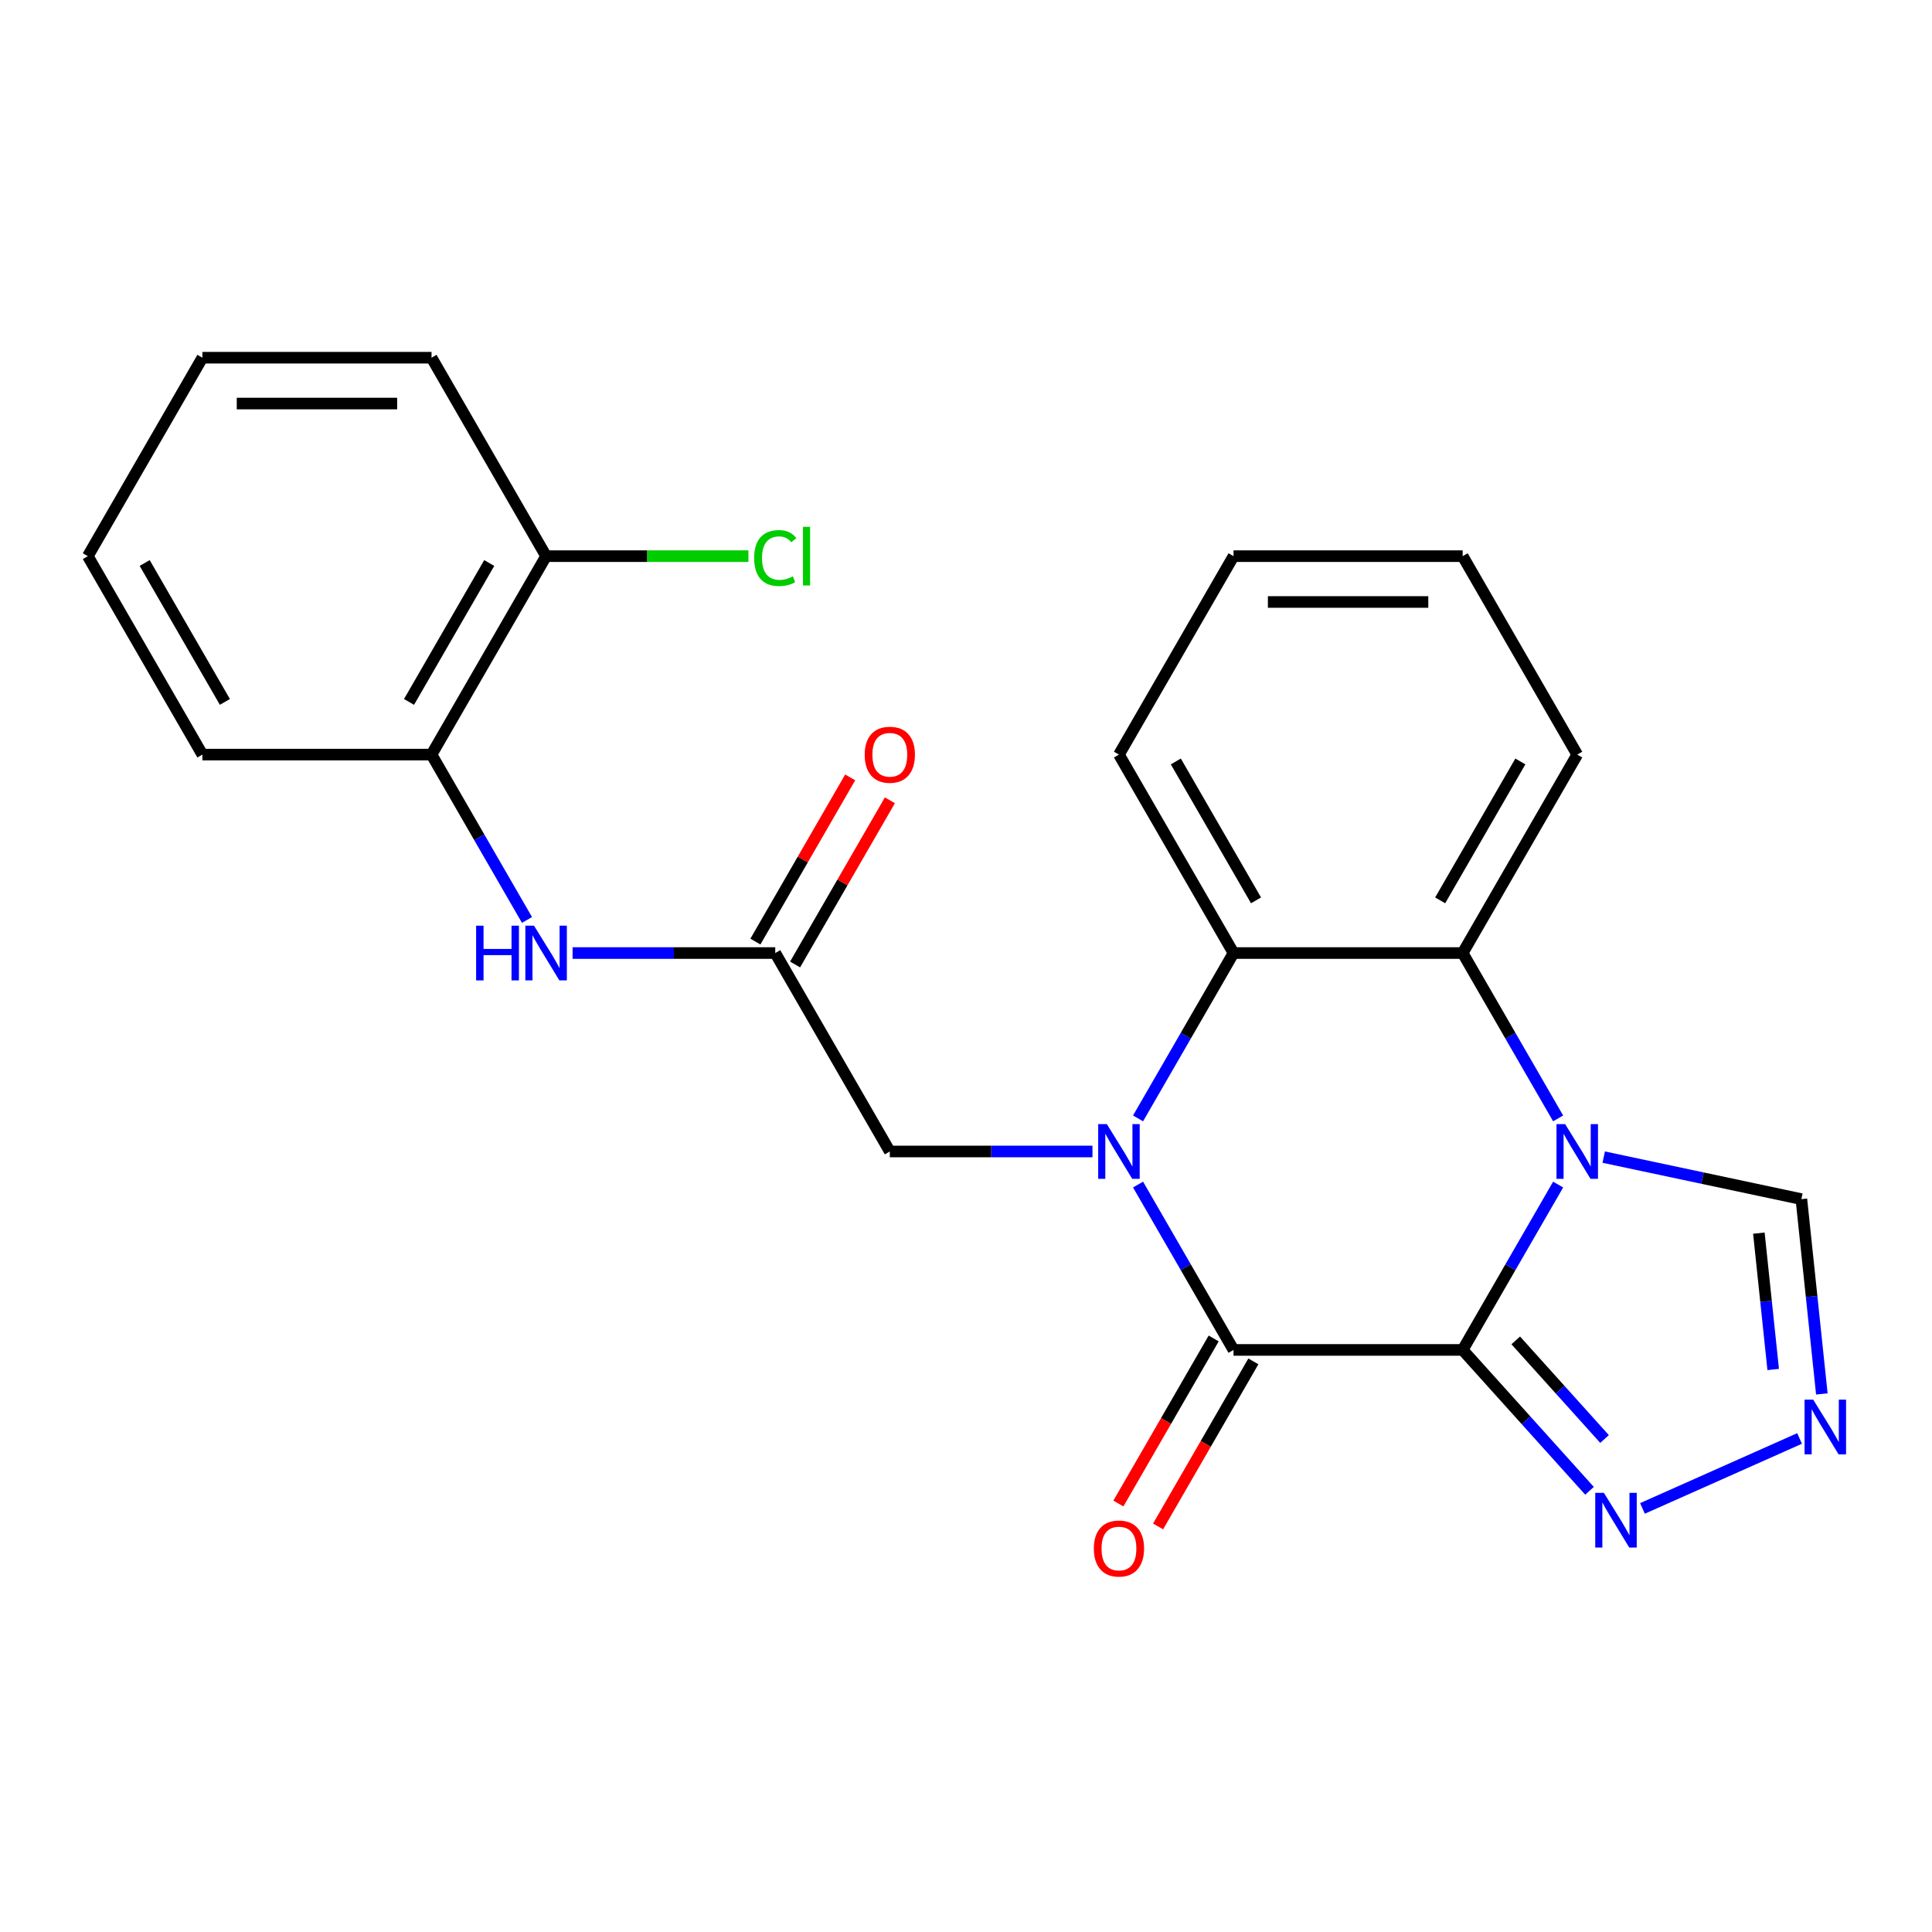 <?xml version='1.0' encoding='iso-8859-1'?>
<svg version='1.1' baseProfile='full'
              xmlns='http://www.w3.org/2000/svg'
                      xmlns:rdkit='http://www.rdkit.org/xml'
                      xmlns:xlink='http://www.w3.org/1999/xlink'
                  xml:space='preserve'
width='1000px' height='1000px' viewBox='0 0 1000 1000'>
<!-- END OF HEADER -->
<rect style='opacity:1.0;fill:#FFFFFF;stroke:none' width='1000' height='1000' x='0' y='0'> </rect>
<path class='bond-0' d='M 757.073,698.718 L 781.78,655.924' style='fill:none;fill-rule:evenodd;stroke:#000000;stroke-width:6px;stroke-linecap:butt;stroke-linejoin:miter;stroke-opacity:1' />
<path class='bond-0' d='M 781.78,655.924 L 806.487,613.13' style='fill:none;fill-rule:evenodd;stroke:#0000FF;stroke-width:6px;stroke-linecap:butt;stroke-linejoin:miter;stroke-opacity:1' />
<path class='bond-2' d='M 757.073,698.718 L 638.47,698.718' style='fill:none;fill-rule:evenodd;stroke:#000000;stroke-width:6px;stroke-linecap:butt;stroke-linejoin:miter;stroke-opacity:1' />
<path class='bond-5' d='M 757.073,698.718 L 789.901,735.177' style='fill:none;fill-rule:evenodd;stroke:#000000;stroke-width:6px;stroke-linecap:butt;stroke-linejoin:miter;stroke-opacity:1' />
<path class='bond-5' d='M 789.901,735.177 L 822.729,771.636' style='fill:none;fill-rule:evenodd;stroke:#0000FF;stroke-width:6px;stroke-linecap:butt;stroke-linejoin:miter;stroke-opacity:1' />
<path class='bond-5' d='M 784.549,693.784 L 807.529,719.305' style='fill:none;fill-rule:evenodd;stroke:#000000;stroke-width:6px;stroke-linecap:butt;stroke-linejoin:miter;stroke-opacity:1' />
<path class='bond-5' d='M 807.529,719.305 L 830.508,744.826' style='fill:none;fill-rule:evenodd;stroke:#0000FF;stroke-width:6px;stroke-linecap:butt;stroke-linejoin:miter;stroke-opacity:1' />
<path class='bond-3' d='M 806.487,578.88 L 781.78,536.086' style='fill:none;fill-rule:evenodd;stroke:#0000FF;stroke-width:6px;stroke-linecap:butt;stroke-linejoin:miter;stroke-opacity:1' />
<path class='bond-3' d='M 781.78,536.086 L 757.073,493.292' style='fill:none;fill-rule:evenodd;stroke:#000000;stroke-width:6px;stroke-linecap:butt;stroke-linejoin:miter;stroke-opacity:1' />
<path class='bond-7' d='M 830.079,598.918 L 881.232,609.791' style='fill:none;fill-rule:evenodd;stroke:#0000FF;stroke-width:6px;stroke-linecap:butt;stroke-linejoin:miter;stroke-opacity:1' />
<path class='bond-7' d='M 881.232,609.791 L 932.386,620.664' style='fill:none;fill-rule:evenodd;stroke:#000000;stroke-width:6px;stroke-linecap:butt;stroke-linejoin:miter;stroke-opacity:1' />
<path class='bond-1' d='M 589.055,613.13 L 613.763,655.924' style='fill:none;fill-rule:evenodd;stroke:#0000FF;stroke-width:6px;stroke-linecap:butt;stroke-linejoin:miter;stroke-opacity:1' />
<path class='bond-1' d='M 613.763,655.924 L 638.47,698.718' style='fill:none;fill-rule:evenodd;stroke:#000000;stroke-width:6px;stroke-linecap:butt;stroke-linejoin:miter;stroke-opacity:1' />
<path class='bond-4' d='M 589.055,578.88 L 613.763,536.086' style='fill:none;fill-rule:evenodd;stroke:#0000FF;stroke-width:6px;stroke-linecap:butt;stroke-linejoin:miter;stroke-opacity:1' />
<path class='bond-4' d='M 613.763,536.086 L 638.47,493.292' style='fill:none;fill-rule:evenodd;stroke:#000000;stroke-width:6px;stroke-linecap:butt;stroke-linejoin:miter;stroke-opacity:1' />
<path class='bond-9' d='M 565.463,596.005 L 513.014,596.005' style='fill:none;fill-rule:evenodd;stroke:#0000FF;stroke-width:6px;stroke-linecap:butt;stroke-linejoin:miter;stroke-opacity:1' />
<path class='bond-9' d='M 513.014,596.005 L 460.565,596.005' style='fill:none;fill-rule:evenodd;stroke:#000000;stroke-width:6px;stroke-linecap:butt;stroke-linejoin:miter;stroke-opacity:1' />
<path class='bond-12' d='M 628.198,692.788 L 603.537,735.502' style='fill:none;fill-rule:evenodd;stroke:#000000;stroke-width:6px;stroke-linecap:butt;stroke-linejoin:miter;stroke-opacity:1' />
<path class='bond-12' d='M 603.537,735.502 L 578.876,778.216' style='fill:none;fill-rule:evenodd;stroke:#FF0000;stroke-width:6px;stroke-linecap:butt;stroke-linejoin:miter;stroke-opacity:1' />
<path class='bond-12' d='M 648.741,704.648 L 624.08,747.362' style='fill:none;fill-rule:evenodd;stroke:#000000;stroke-width:6px;stroke-linecap:butt;stroke-linejoin:miter;stroke-opacity:1' />
<path class='bond-12' d='M 624.08,747.362 L 599.419,790.076' style='fill:none;fill-rule:evenodd;stroke:#FF0000;stroke-width:6px;stroke-linecap:butt;stroke-linejoin:miter;stroke-opacity:1' />
<path class='bond-16' d='M 757.073,493.292 L 816.374,390.578' style='fill:none;fill-rule:evenodd;stroke:#000000;stroke-width:6px;stroke-linecap:butt;stroke-linejoin:miter;stroke-opacity:1' />
<path class='bond-16' d='M 745.425,466.024 L 786.936,394.125' style='fill:none;fill-rule:evenodd;stroke:#000000;stroke-width:6px;stroke-linecap:butt;stroke-linejoin:miter;stroke-opacity:1' />
<path class='bond-25' d='M 757.073,493.292 L 638.47,493.292' style='fill:none;fill-rule:evenodd;stroke:#000000;stroke-width:6px;stroke-linecap:butt;stroke-linejoin:miter;stroke-opacity:1' />
<path class='bond-17' d='M 638.47,493.292 L 579.168,390.578' style='fill:none;fill-rule:evenodd;stroke:#000000;stroke-width:6px;stroke-linecap:butt;stroke-linejoin:miter;stroke-opacity:1' />
<path class='bond-17' d='M 650.117,466.024 L 608.606,394.125' style='fill:none;fill-rule:evenodd;stroke:#000000;stroke-width:6px;stroke-linecap:butt;stroke-linejoin:miter;stroke-opacity:1' />
<path class='bond-6' d='M 850.139,780.755 L 931.453,744.552' style='fill:none;fill-rule:evenodd;stroke:#0000FF;stroke-width:6px;stroke-linecap:butt;stroke-linejoin:miter;stroke-opacity:1' />
<path class='bond-24' d='M 942.983,721.492 L 937.684,671.078' style='fill:none;fill-rule:evenodd;stroke:#0000FF;stroke-width:6px;stroke-linecap:butt;stroke-linejoin:miter;stroke-opacity:1' />
<path class='bond-24' d='M 937.684,671.078 L 932.386,620.664' style='fill:none;fill-rule:evenodd;stroke:#000000;stroke-width:6px;stroke-linecap:butt;stroke-linejoin:miter;stroke-opacity:1' />
<path class='bond-24' d='M 917.803,708.847 L 914.094,673.557' style='fill:none;fill-rule:evenodd;stroke:#0000FF;stroke-width:6px;stroke-linecap:butt;stroke-linejoin:miter;stroke-opacity:1' />
<path class='bond-24' d='M 914.094,673.557 L 910.384,638.268' style='fill:none;fill-rule:evenodd;stroke:#000000;stroke-width:6px;stroke-linecap:butt;stroke-linejoin:miter;stroke-opacity:1' />
<path class='bond-8' d='M 401.264,493.292 L 460.565,596.005' style='fill:none;fill-rule:evenodd;stroke:#000000;stroke-width:6px;stroke-linecap:butt;stroke-linejoin:miter;stroke-opacity:1' />
<path class='bond-10' d='M 401.264,493.292 L 348.815,493.292' style='fill:none;fill-rule:evenodd;stroke:#000000;stroke-width:6px;stroke-linecap:butt;stroke-linejoin:miter;stroke-opacity:1' />
<path class='bond-10' d='M 348.815,493.292 L 296.366,493.292' style='fill:none;fill-rule:evenodd;stroke:#0000FF;stroke-width:6px;stroke-linecap:butt;stroke-linejoin:miter;stroke-opacity:1' />
<path class='bond-13' d='M 411.535,499.222 L 436.069,456.728' style='fill:none;fill-rule:evenodd;stroke:#000000;stroke-width:6px;stroke-linecap:butt;stroke-linejoin:miter;stroke-opacity:1' />
<path class='bond-13' d='M 436.069,456.728 L 460.603,414.234' style='fill:none;fill-rule:evenodd;stroke:#FF0000;stroke-width:6px;stroke-linecap:butt;stroke-linejoin:miter;stroke-opacity:1' />
<path class='bond-13' d='M 390.992,487.362 L 415.526,444.867' style='fill:none;fill-rule:evenodd;stroke:#000000;stroke-width:6px;stroke-linecap:butt;stroke-linejoin:miter;stroke-opacity:1' />
<path class='bond-13' d='M 415.526,444.867 L 440.06,402.373' style='fill:none;fill-rule:evenodd;stroke:#FF0000;stroke-width:6px;stroke-linecap:butt;stroke-linejoin:miter;stroke-opacity:1' />
<path class='bond-11' d='M 272.773,476.167 L 248.066,433.373' style='fill:none;fill-rule:evenodd;stroke:#0000FF;stroke-width:6px;stroke-linecap:butt;stroke-linejoin:miter;stroke-opacity:1' />
<path class='bond-11' d='M 248.066,433.373 L 223.359,390.578' style='fill:none;fill-rule:evenodd;stroke:#000000;stroke-width:6px;stroke-linecap:butt;stroke-linejoin:miter;stroke-opacity:1' />
<path class='bond-14' d='M 223.359,390.578 L 282.661,287.865' style='fill:none;fill-rule:evenodd;stroke:#000000;stroke-width:6px;stroke-linecap:butt;stroke-linejoin:miter;stroke-opacity:1' />
<path class='bond-14' d='M 211.712,363.311 L 253.223,291.412' style='fill:none;fill-rule:evenodd;stroke:#000000;stroke-width:6px;stroke-linecap:butt;stroke-linejoin:miter;stroke-opacity:1' />
<path class='bond-18' d='M 223.359,390.578 L 104.756,390.578' style='fill:none;fill-rule:evenodd;stroke:#000000;stroke-width:6px;stroke-linecap:butt;stroke-linejoin:miter;stroke-opacity:1' />
<path class='bond-15' d='M 282.661,287.865 L 335.02,287.865' style='fill:none;fill-rule:evenodd;stroke:#000000;stroke-width:6px;stroke-linecap:butt;stroke-linejoin:miter;stroke-opacity:1' />
<path class='bond-15' d='M 335.02,287.865 L 387.379,287.865' style='fill:none;fill-rule:evenodd;stroke:#00CC00;stroke-width:6px;stroke-linecap:butt;stroke-linejoin:miter;stroke-opacity:1' />
<path class='bond-19' d='M 282.661,287.865 L 223.359,185.152' style='fill:none;fill-rule:evenodd;stroke:#000000;stroke-width:6px;stroke-linecap:butt;stroke-linejoin:miter;stroke-opacity:1' />
<path class='bond-21' d='M 816.374,390.578 L 757.073,287.865' style='fill:none;fill-rule:evenodd;stroke:#000000;stroke-width:6px;stroke-linecap:butt;stroke-linejoin:miter;stroke-opacity:1' />
<path class='bond-20' d='M 579.168,390.578 L 638.47,287.865' style='fill:none;fill-rule:evenodd;stroke:#000000;stroke-width:6px;stroke-linecap:butt;stroke-linejoin:miter;stroke-opacity:1' />
<path class='bond-22' d='M 104.756,390.578 L 45.455,287.865' style='fill:none;fill-rule:evenodd;stroke:#000000;stroke-width:6px;stroke-linecap:butt;stroke-linejoin:miter;stroke-opacity:1' />
<path class='bond-22' d='M 116.403,363.311 L 74.892,291.412' style='fill:none;fill-rule:evenodd;stroke:#000000;stroke-width:6px;stroke-linecap:butt;stroke-linejoin:miter;stroke-opacity:1' />
<path class='bond-27' d='M 223.359,185.152 L 104.756,185.152' style='fill:none;fill-rule:evenodd;stroke:#000000;stroke-width:6px;stroke-linecap:butt;stroke-linejoin:miter;stroke-opacity:1' />
<path class='bond-27' d='M 205.569,208.873 L 122.547,208.873' style='fill:none;fill-rule:evenodd;stroke:#000000;stroke-width:6px;stroke-linecap:butt;stroke-linejoin:miter;stroke-opacity:1' />
<path class='bond-26' d='M 638.47,287.865 L 757.073,287.865' style='fill:none;fill-rule:evenodd;stroke:#000000;stroke-width:6px;stroke-linecap:butt;stroke-linejoin:miter;stroke-opacity:1' />
<path class='bond-26' d='M 656.26,311.586 L 739.282,311.586' style='fill:none;fill-rule:evenodd;stroke:#000000;stroke-width:6px;stroke-linecap:butt;stroke-linejoin:miter;stroke-opacity:1' />
<path class='bond-23' d='M 45.455,287.865 L 104.756,185.152' style='fill:none;fill-rule:evenodd;stroke:#000000;stroke-width:6px;stroke-linecap:butt;stroke-linejoin:miter;stroke-opacity:1' />
<path  class='atom-1' d='M 810.114 581.845
L 819.394 596.845
Q 820.314 598.325, 821.794 601.005
Q 823.274 603.685, 823.354 603.845
L 823.354 581.845
L 827.114 581.845
L 827.114 610.165
L 823.234 610.165
L 813.274 593.765
Q 812.114 591.845, 810.874 589.645
Q 809.674 587.445, 809.314 586.765
L 809.314 610.165
L 805.634 610.165
L 805.634 581.845
L 810.114 581.845
' fill='#0000FF'/>
<path  class='atom-2' d='M 572.908 581.845
L 582.188 596.845
Q 583.108 598.325, 584.588 601.005
Q 586.068 603.685, 586.148 603.845
L 586.148 581.845
L 589.908 581.845
L 589.908 610.165
L 586.028 610.165
L 576.068 593.765
Q 574.908 591.845, 573.668 589.645
Q 572.468 587.445, 572.108 586.765
L 572.108 610.165
L 568.428 610.165
L 568.428 581.845
L 572.908 581.845
' fill='#0000FF'/>
<path  class='atom-6' d='M 830.174 772.697
L 839.454 787.697
Q 840.374 789.177, 841.854 791.857
Q 843.334 794.537, 843.414 794.697
L 843.414 772.697
L 847.174 772.697
L 847.174 801.017
L 843.294 801.017
L 833.334 784.617
Q 832.174 782.697, 830.934 780.497
Q 829.734 778.297, 829.374 777.617
L 829.374 801.017
L 825.694 801.017
L 825.694 772.697
L 830.174 772.697
' fill='#0000FF'/>
<path  class='atom-7' d='M 938.523 724.457
L 947.803 739.457
Q 948.723 740.937, 950.203 743.617
Q 951.683 746.297, 951.763 746.457
L 951.763 724.457
L 955.523 724.457
L 955.523 752.777
L 951.643 752.777
L 941.683 736.377
Q 940.523 734.457, 939.283 732.257
Q 938.083 730.057, 937.723 729.377
L 937.723 752.777
L 934.043 752.777
L 934.043 724.457
L 938.523 724.457
' fill='#0000FF'/>
<path  class='atom-11' d='M 246.441 479.132
L 250.281 479.132
L 250.281 491.172
L 264.761 491.172
L 264.761 479.132
L 268.601 479.132
L 268.601 507.452
L 264.761 507.452
L 264.761 494.372
L 250.281 494.372
L 250.281 507.452
L 246.441 507.452
L 246.441 479.132
' fill='#0000FF'/>
<path  class='atom-11' d='M 276.401 479.132
L 285.681 494.132
Q 286.601 495.612, 288.081 498.292
Q 289.561 500.972, 289.641 501.132
L 289.641 479.132
L 293.401 479.132
L 293.401 507.452
L 289.521 507.452
L 279.561 491.052
Q 278.401 489.132, 277.161 486.932
Q 275.961 484.732, 275.601 484.052
L 275.601 507.452
L 271.921 507.452
L 271.921 479.132
L 276.401 479.132
' fill='#0000FF'/>
<path  class='atom-13' d='M 566.168 801.511
Q 566.168 794.711, 569.528 790.911
Q 572.888 787.111, 579.168 787.111
Q 585.448 787.111, 588.808 790.911
Q 592.168 794.711, 592.168 801.511
Q 592.168 808.391, 588.768 812.311
Q 585.368 816.191, 579.168 816.191
Q 572.928 816.191, 569.528 812.311
Q 566.168 808.431, 566.168 801.511
M 579.168 812.991
Q 583.488 812.991, 585.808 810.111
Q 588.168 807.191, 588.168 801.511
Q 588.168 795.951, 585.808 793.151
Q 583.488 790.311, 579.168 790.311
Q 574.848 790.311, 572.488 793.111
Q 570.168 795.911, 570.168 801.511
Q 570.168 807.231, 572.488 810.111
Q 574.848 812.991, 579.168 812.991
' fill='#FF0000'/>
<path  class='atom-14' d='M 447.565 390.658
Q 447.565 383.858, 450.925 380.058
Q 454.285 376.258, 460.565 376.258
Q 466.845 376.258, 470.205 380.058
Q 473.565 383.858, 473.565 390.658
Q 473.565 397.538, 470.165 401.458
Q 466.765 405.338, 460.565 405.338
Q 454.325 405.338, 450.925 401.458
Q 447.565 397.578, 447.565 390.658
M 460.565 402.138
Q 464.885 402.138, 467.205 399.258
Q 469.565 396.338, 469.565 390.658
Q 469.565 385.098, 467.205 382.298
Q 464.885 379.458, 460.565 379.458
Q 456.245 379.458, 453.885 382.258
Q 451.565 385.058, 451.565 390.658
Q 451.565 396.378, 453.885 399.258
Q 456.245 402.138, 460.565 402.138
' fill='#FF0000'/>
<path  class='atom-16' d='M 390.344 288.845
Q 390.344 281.805, 393.624 278.125
Q 396.944 274.405, 403.224 274.405
Q 409.064 274.405, 412.184 278.525
L 409.544 280.685
Q 407.264 277.685, 403.224 277.685
Q 398.944 277.685, 396.664 280.565
Q 394.424 283.405, 394.424 288.845
Q 394.424 294.445, 396.744 297.325
Q 399.104 300.205, 403.664 300.205
Q 406.784 300.205, 410.424 298.325
L 411.544 301.325
Q 410.064 302.285, 407.824 302.845
Q 405.584 303.405, 403.104 303.405
Q 396.944 303.405, 393.624 299.645
Q 390.344 295.885, 390.344 288.845
' fill='#00CC00'/>
<path  class='atom-16' d='M 415.624 272.685
L 419.304 272.685
L 419.304 303.045
L 415.624 303.045
L 415.624 272.685
' fill='#00CC00'/>
</svg>
